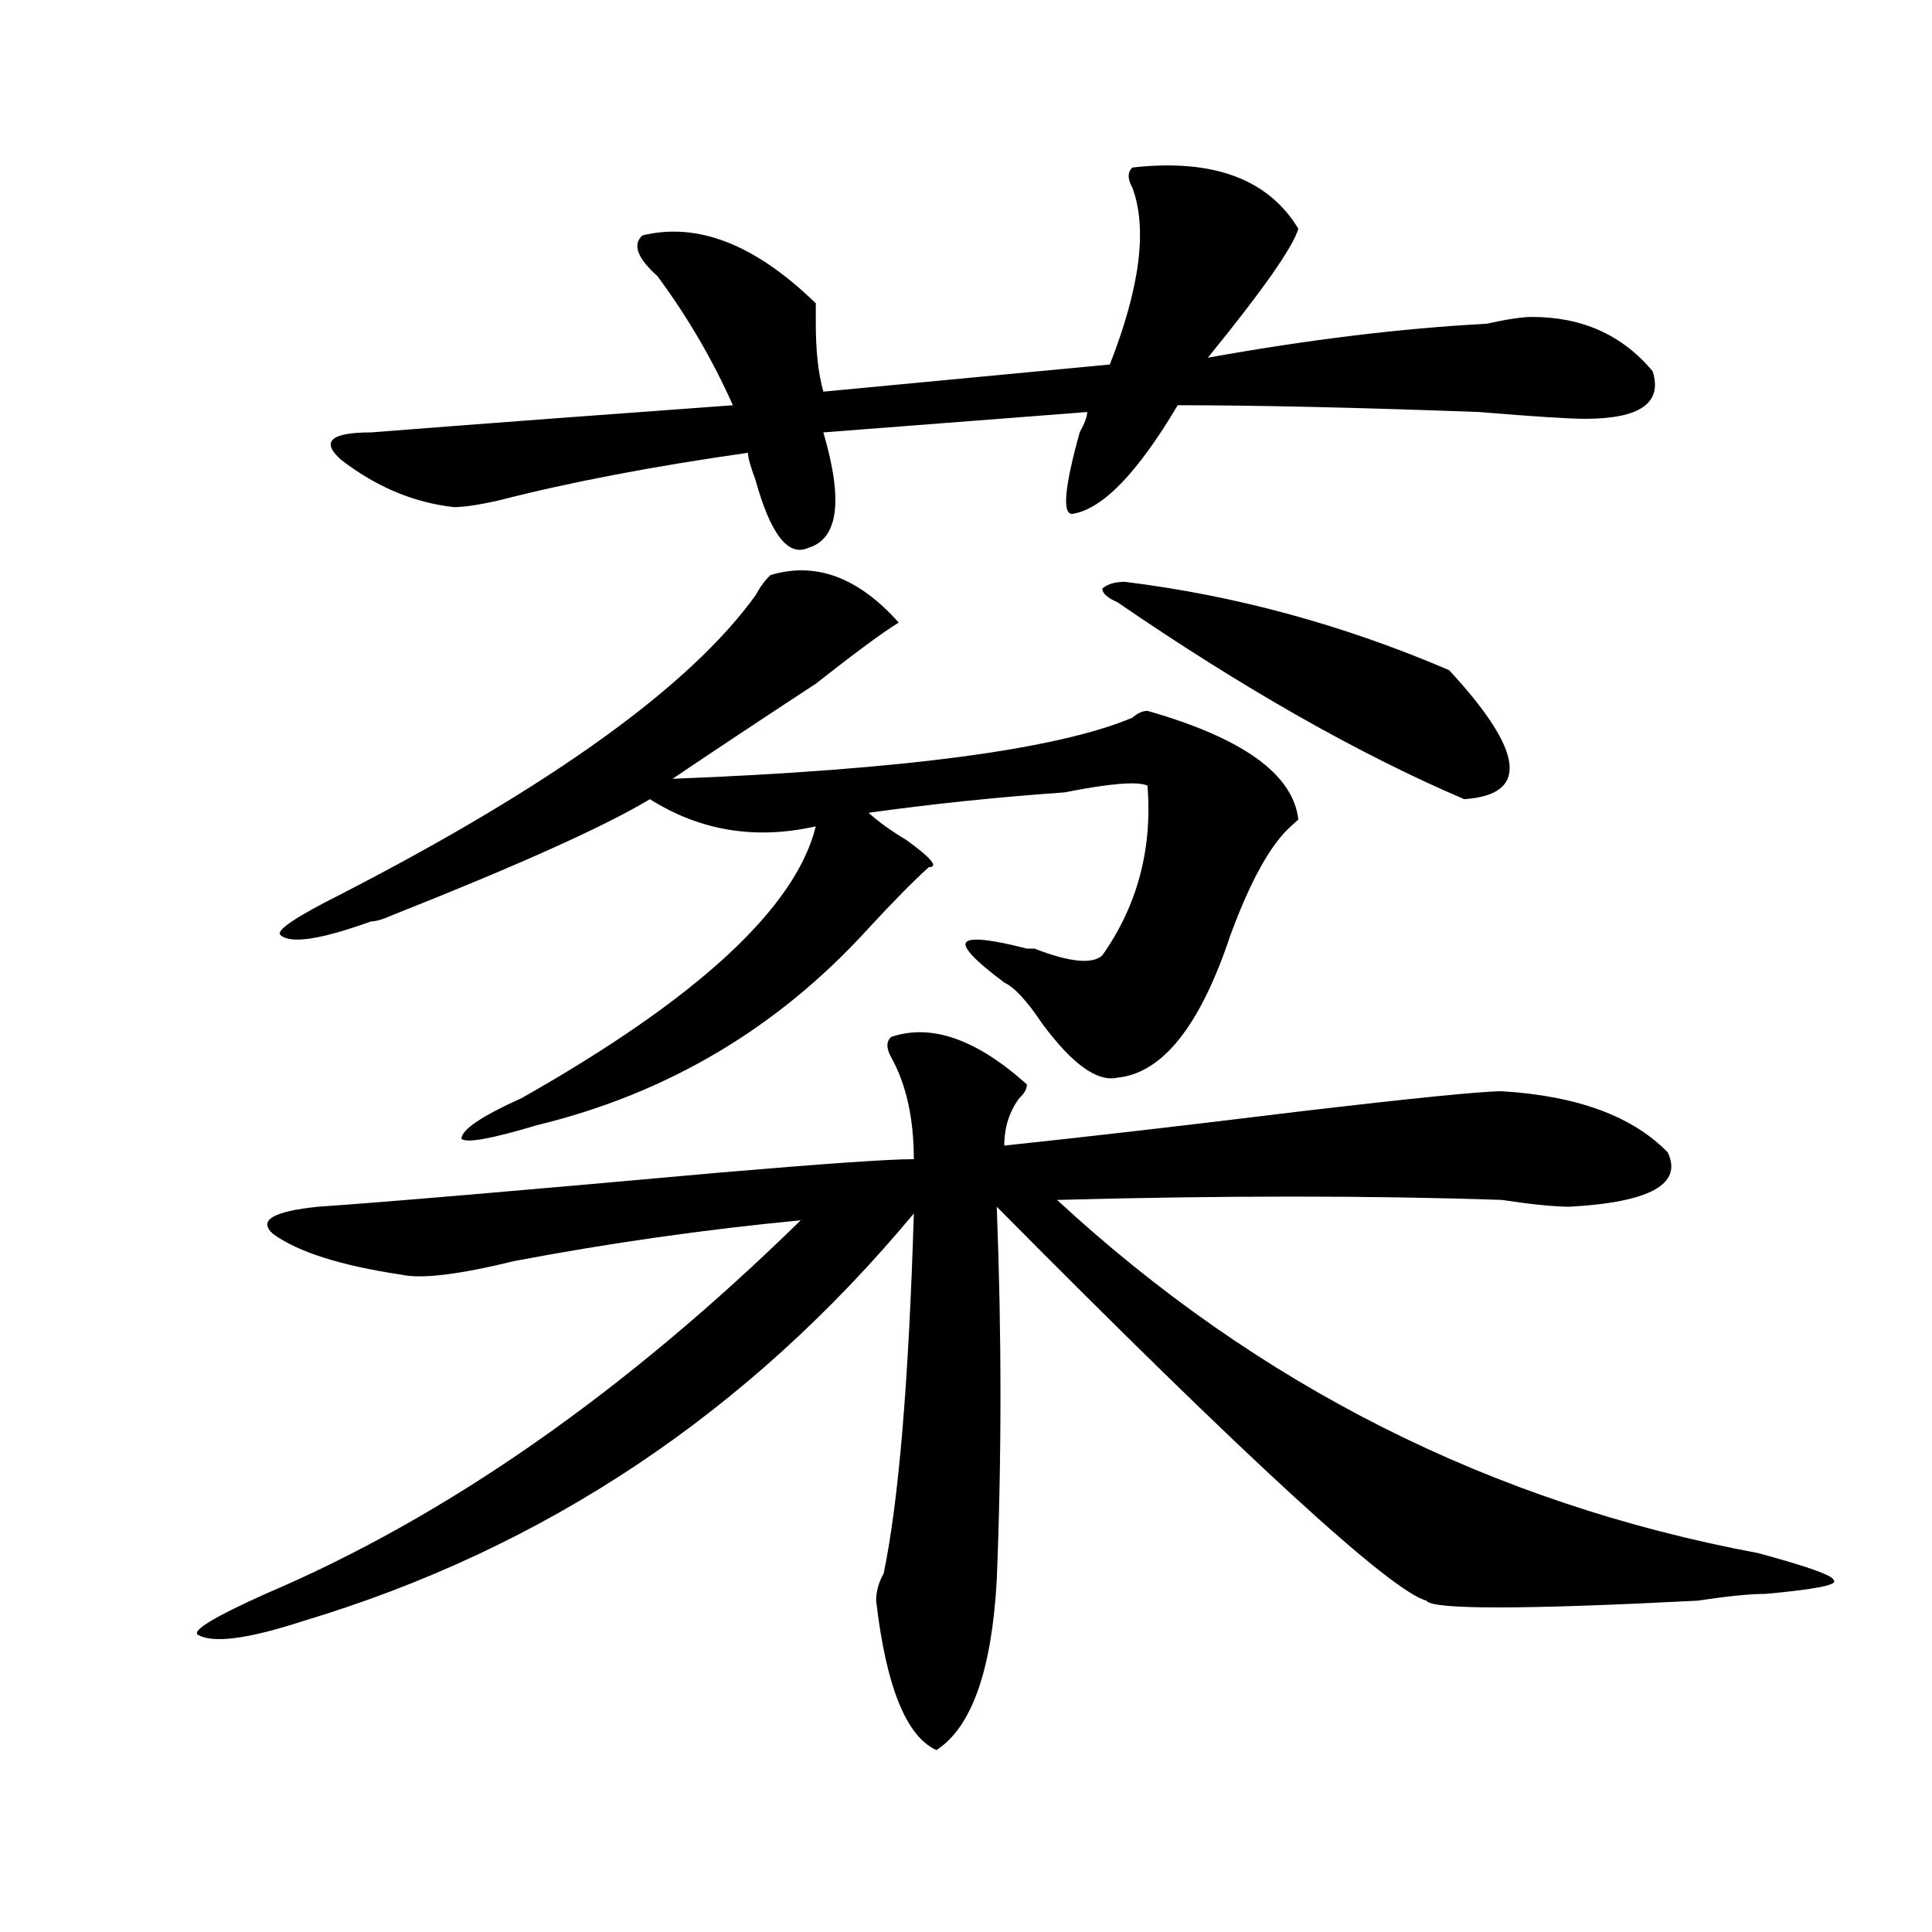 <?xml version="1.0" encoding="utf-8"?>
<!-- Generator: Adobe Illustrator 16.0.0, SVG Export Plug-In . SVG Version: 6.00 Build 0)  -->
<!DOCTYPE svg PUBLIC "-//W3C//DTD SVG 1.1//EN" "http://www.w3.org/Graphics/SVG/1.1/DTD/svg11.dtd">
<svg version="1.1" id="图层_1" xmlns="http://www.w3.org/2000/svg" xmlns:xlink="http://www.w3.org/1999/xlink" x="0px" y="0px"
	 width="1000px" height="1000px" viewBox="0 0 1000 1000" enable-background="new 0 0 1000 1000" xml:space="preserve">
<path d="M461.281,536.703c20.792-7.031,44.206,1.208,70.242,24.609c0,2.362-1.342,4.724-3.902,7.031
	c-5.244,7.031-7.805,15.271-7.805,24.609c44.206-4.669,94.937-10.547,152.191-17.578c59.815-7.031,94.937-10.547,105.363-10.547
	c39.023,2.362,67.62,12.909,85.852,31.641c7.805,16.425-9.146,25.818-50.73,28.125c-7.805,0-19.512-1.154-35.121-3.516
	c-67.682-2.307-144.387-2.307-230.238,0c104.021,96.13,224.994,157.05,362.918,182.813c25.975,7.031,39.023,11.7,39.023,14.063
	c2.561,2.307-9.146,4.669-35.121,7.031c-7.805,0-19.512,1.154-35.121,3.516c-91.096,4.669-137.924,4.669-140.484,0
	c-18.231-4.724-92.376-72.62-222.434-203.906c2.561,65.643,2.561,130.078,0,193.359c-2.622,46.857-13.049,76.135-31.219,87.891
	c-15.609-7.031-26.036-32.849-31.219-77.344c0-4.724,1.28-9.393,3.902-14.063c7.805-37.463,12.987-99.591,15.609-186.328
	c-85.852,103.162-191.215,173.474-316.09,210.938c-28.658,9.338-46.828,11.7-54.633,7.031c-2.622-2.362,9.085-9.393,35.121-21.094
	c93.656-39.825,185.971-104.26,277.066-193.359c-49.45,4.724-98.9,11.755-148.289,21.094c-28.658,7.031-48.17,9.393-58.535,7.031
	c-31.219-4.669-53.353-11.7-66.34-21.094c-7.805-7.031,0-11.7,23.414-14.063c33.779-2.307,102.741-8.185,206.824-17.578
	c54.633-4.669,88.412-7.031,101.461-7.031c0-21.094-3.902-38.672-11.707-52.734C458.659,542.581,458.659,539.065,461.281,536.703z
	 M398.844,297.64c23.414-7.031,45.486,1.208,66.34,24.609c-7.805,4.724-22.134,15.271-42.926,31.641
	c-28.658,18.787-53.353,35.156-74.145,49.219c119.631-4.669,199.02-15.216,238.043-31.641c2.561-2.307,5.183-3.516,7.805-3.516
	c49.389,14.063,75.425,32.849,78.047,56.25l-3.902,3.516c-10.427,9.393-20.854,28.125-31.219,56.25
	c-15.609,46.912-35.121,71.521-58.535,73.828c-10.427,2.362-23.414-7.031-39.023-28.125c-7.805-11.7-14.329-18.732-19.512-21.094
	c-15.609-11.7-22.134-18.732-19.512-21.094c2.561-2.307,12.987-1.154,31.219,3.516h3.902c18.17,7.031,29.877,8.24,35.121,3.516
	c18.17-25.763,25.975-55.042,23.414-87.891c-5.244-2.307-19.512-1.154-42.926,3.516c-33.841,2.362-67.682,5.878-101.461,10.547
	c5.183,4.724,11.707,9.393,19.512,14.063c12.987,9.393,16.89,14.063,11.707,14.063c-7.805,7.031-18.231,17.578-31.219,31.641
	c-46.828,51.581-104.083,85.583-171.703,101.953c-23.414,7.031-36.463,9.393-39.023,7.031c0-4.669,10.365-11.7,31.219-21.094
	c91.034-51.526,141.765-98.438,152.191-140.625c-31.219,7.031-59.877,2.362-85.852-14.063
	c-23.414,14.063-67.682,34.003-132.68,59.766c-5.244,2.362-9.146,3.516-11.707,3.516c-26.036,9.393-41.646,11.755-46.828,7.031
	c-2.622-2.307,7.805-9.338,31.219-21.094c109.266-56.25,180.788-107.776,214.629-154.688
	C393.6,303.518,396.222,300.002,398.844,297.64z M586.156,86.703c41.584-4.669,70.242,5.878,85.852,31.641
	c-2.622,9.393-18.231,31.641-46.828,66.797c52.011-9.338,100.119-15.216,144.387-17.578c10.365-2.307,18.17-3.516,23.414-3.516
	c25.975,0,46.828,9.393,62.438,28.125c5.183,16.425-6.524,24.609-35.121,24.609c-7.805,0-26.036-1.154-54.633-3.516
	c-62.438-2.307-114.51-3.516-156.094-3.516c-20.854,35.156-39.023,53.943-54.633,56.25c-5.244,0-3.902-14.063,3.902-42.188
	c2.561-4.669,3.902-8.185,3.902-10.547L426.16,223.812c10.365,35.156,7.805,55.096-7.805,59.766
	c-10.427,4.724-19.512-7.031-27.316-35.156c-2.622-7.031-3.902-11.7-3.902-14.063c-49.45,7.031-92.376,15.271-128.777,24.609
	c-10.427,2.362-18.231,3.516-23.414,3.516c-20.854-2.307-40.365-10.547-58.535-24.609c-10.427-9.338-5.244-14.063,15.609-14.063
	c59.815-4.669,122.253-9.338,187.313-14.063c-10.427-23.401-23.414-45.703-39.023-66.797c-10.427-9.338-13.049-16.37-7.805-21.094
	c28.597-7.031,58.535,4.724,89.754,35.156c0,2.362,0,5.878,0,10.547c0,14.063,1.28,25.818,3.902,35.156l148.289-14.063
	c15.609-39.825,19.512-70.313,11.707-91.406C583.534,92.581,583.534,89.065,586.156,86.703z M578.352,311.703
	c-5.244-2.307-7.805-4.669-7.805-7.031c2.561-2.307,6.463-3.516,11.707-3.516c57.193,7.031,113.168,22.302,167.801,45.703
	c39.023,42.188,41.584,64.49,7.805,66.797C703.227,390.255,643.35,356.252,578.352,311.703z"/>
</svg>
